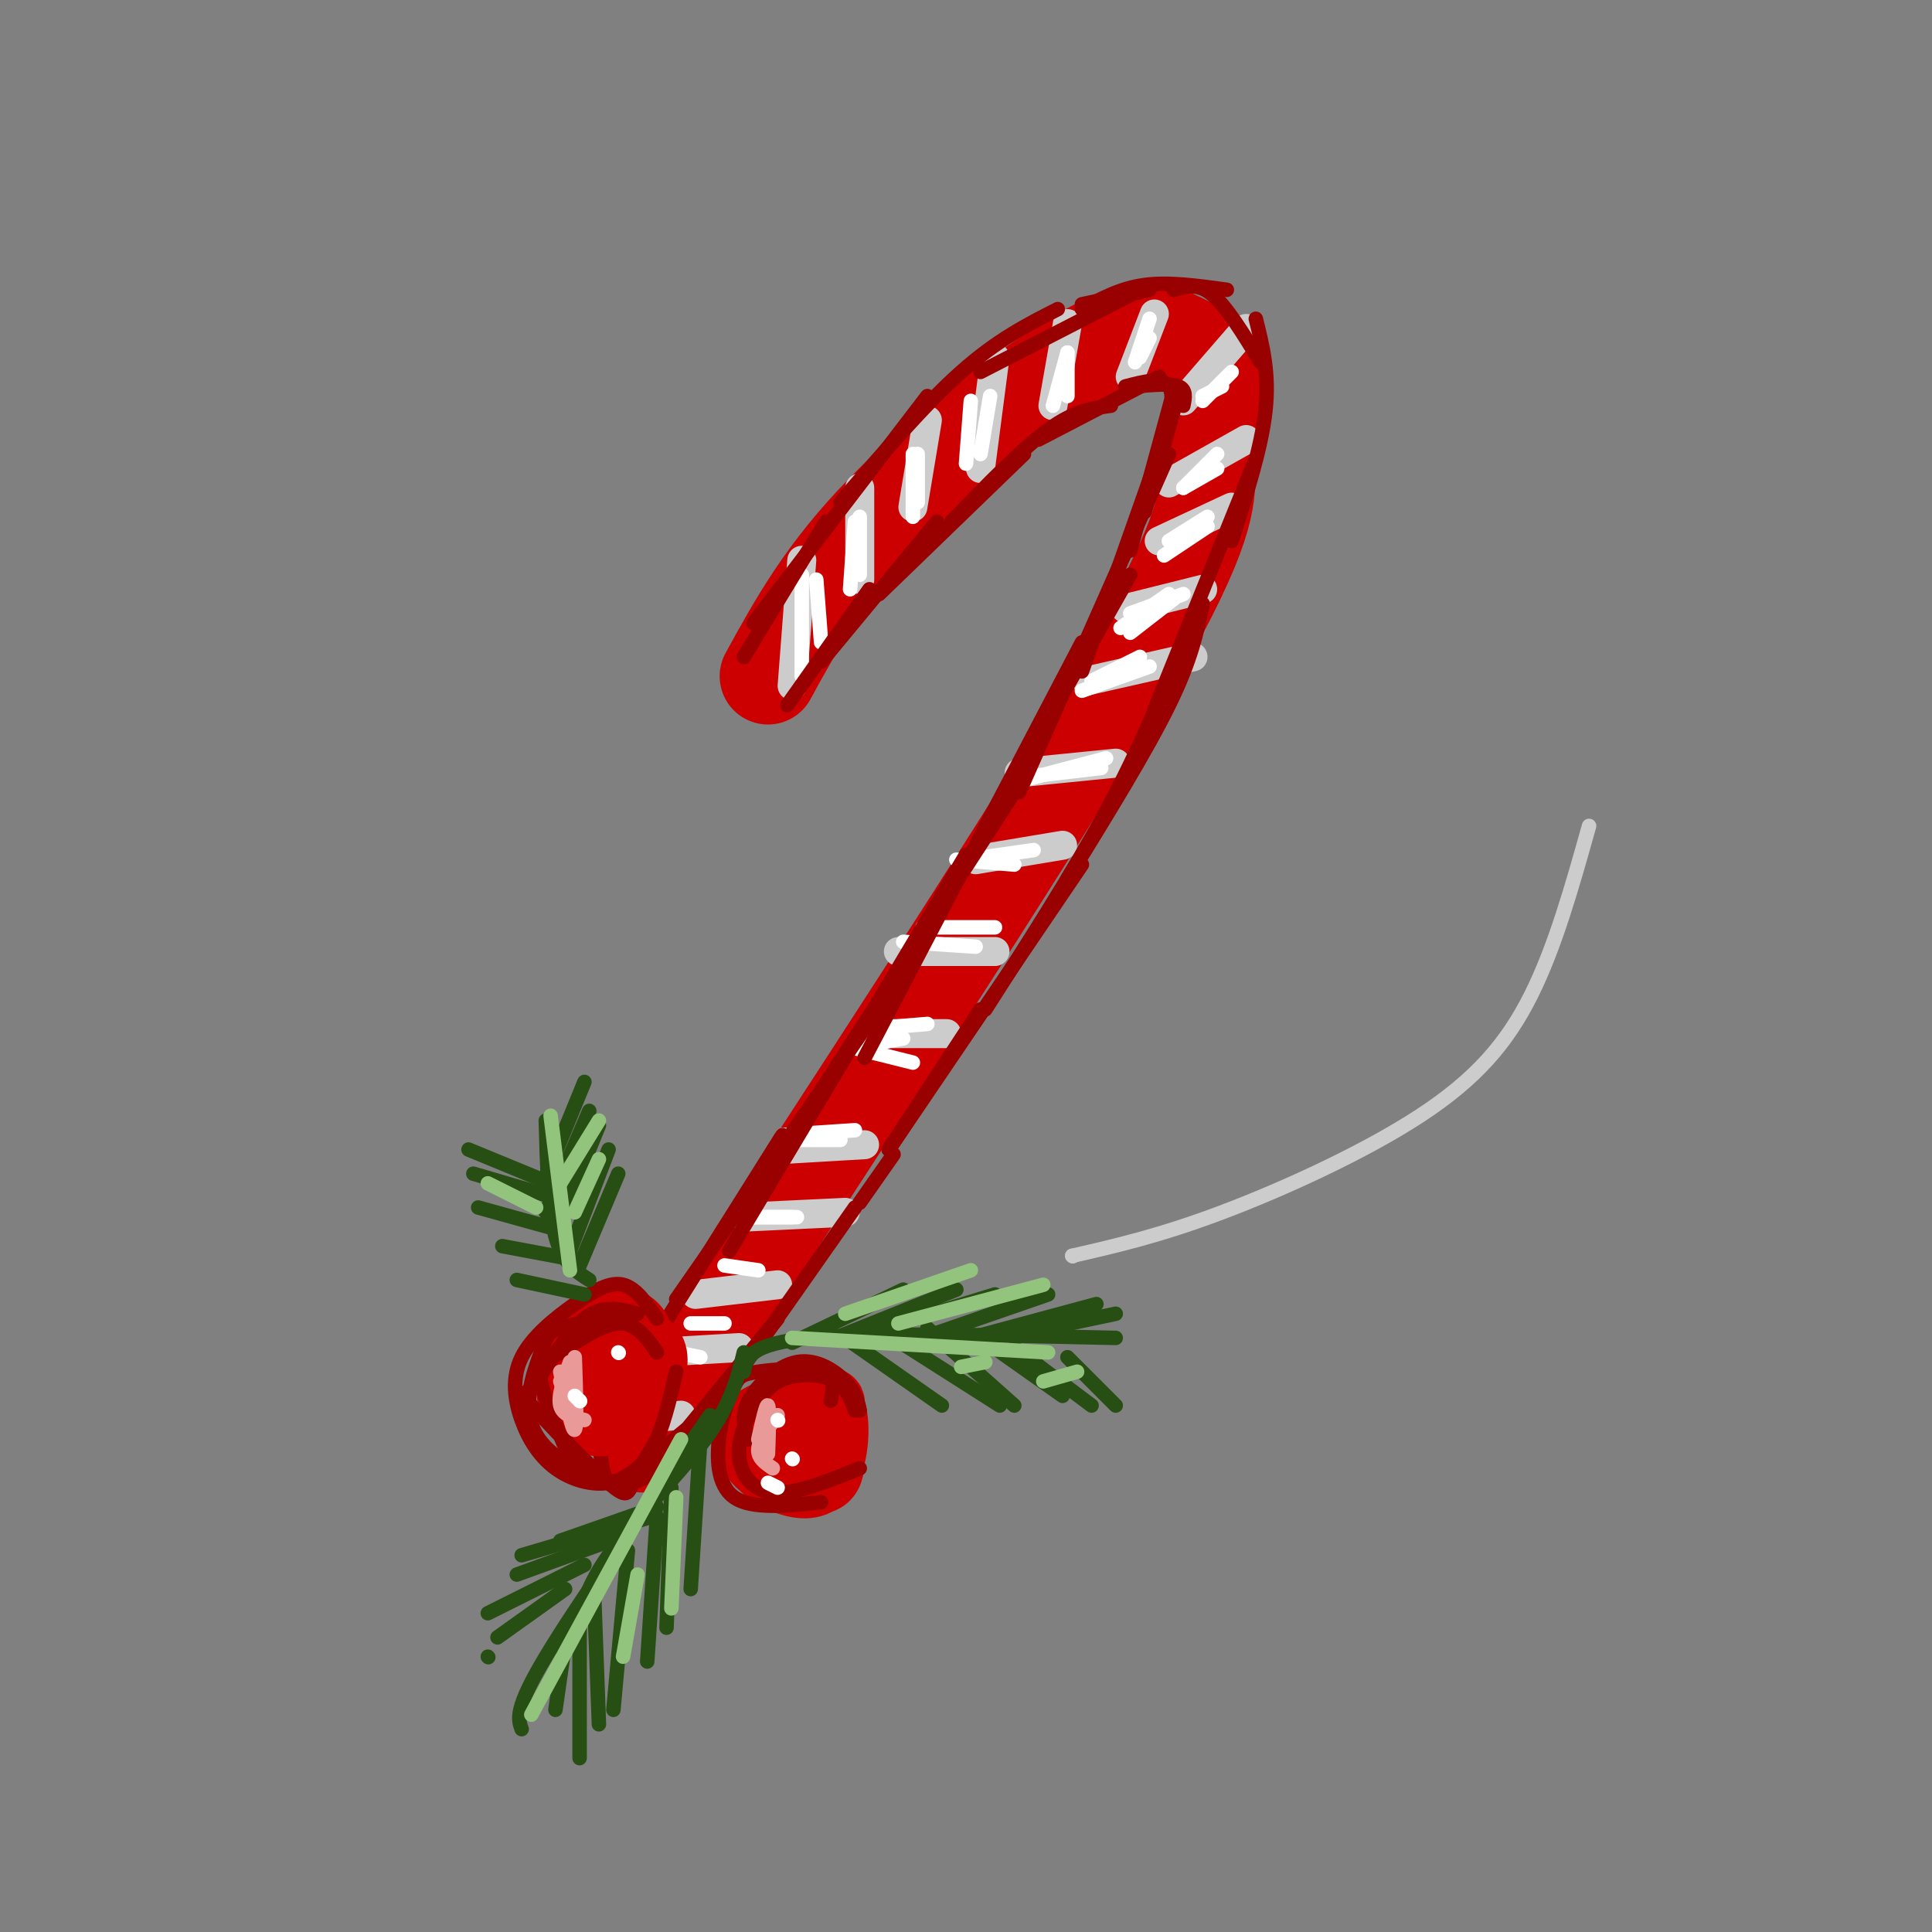 <svg viewBox='0 0 400 400' version='1.1' xmlns='http://www.w3.org/2000/svg' xmlns:xlink='http://www.w3.org/1999/xlink'><rect x="0" y="0" width="400" height="400" fill="#808080" stroke="none"/><g fill='none' stroke='rgb(204,0,0)' stroke-width='20' stroke-linecap='round' stroke-linejoin='round'><path d='M159,140c5.884,-10.746 11.768,-21.492 24,-34c12.232,-12.508 30.811,-26.777 42,-33c11.189,-6.223 14.989,-4.400 18,-3c3.011,1.400 5.234,2.377 7,4c1.766,1.623 3.076,3.892 3,8c-0.076,4.108 -1.538,10.054 -3,16'/><path d='M250,98c-0.333,5.467 0.333,11.133 -15,38c-15.333,26.867 -46.667,74.933 -78,123'/><path d='M157,259c-17.000,27.167 -20.500,33.583 -24,40'/></g>
<g fill='none' stroke='rgb(204,204,204)' stroke-width='6' stroke-linecap='round' stroke-linejoin='round'><path d='M164,142c0.000,0.000 2.000,-26.000 2,-26'/><path d='M178,120c0.000,0.000 0.000,-19.000 0,-19'/><path d='M189,105c0.000,0.000 3.000,-18.000 3,-18'/><path d='M203,97c0.000,0.000 3.000,-23.000 3,-23'/><path d='M218,84c0.000,0.000 3.000,-17.000 3,-17'/><path d='M234,78c0.000,0.000 5.000,-13.000 5,-13'/><path d='M245,83c0.000,0.000 13.000,-15.000 13,-15'/><path d='M242,100c0.000,0.000 16.000,-9.000 16,-9'/><path d='M240,112c0.000,0.000 15.000,-7.000 15,-7'/><path d='M233,126c0.000,0.000 16.000,-4.000 16,-4'/><path d='M225,141c0.000,0.000 22.000,-5.000 22,-5'/><path d='M211,160c0.000,0.000 20.000,-2.000 20,-2'/><path d='M202,178c0.000,0.000 18.000,-3.000 18,-3'/><path d='M186,197c0.000,0.000 20.000,0.000 20,0'/><path d='M180,214c0.000,0.000 16.000,0.000 16,0'/><path d='M162,238c0.000,0.000 17.000,-1.000 17,-1'/><path d='M154,252c0.000,0.000 21.000,-1.000 21,-1'/><path d='M144,268c0.000,0.000 17.000,-2.000 17,-2'/><path d='M136,280c0.000,0.000 17.000,-1.000 17,-1'/><path d='M130,294c0.000,0.000 11.000,-1.000 11,-1'/></g>
<g fill='none' stroke='rgb(255,255,255)' stroke-width='3' stroke-linecap='round' stroke-linejoin='round'><path d='M166,119c0.000,0.000 0.000,21.000 0,21'/><path d='M169,120c0.000,0.000 1.000,13.000 1,13'/><path d='M177,108c0.000,0.000 -1.000,14.000 -1,14'/><path d='M178,107c0.000,0.000 0.000,12.000 0,12'/><path d='M189,94c0.000,0.000 0.000,13.000 0,13'/><path d='M190,94c0.000,0.000 0.000,10.000 0,10'/><path d='M201,83c0.000,0.000 -1.000,13.000 -1,13'/><path d='M205,82c0.000,0.000 -2.000,12.000 -2,12'/><path d='M221,73c0.000,0.000 -3.000,11.000 -3,11'/><path d='M221,73c0.000,0.000 0.000,9.000 0,9'/><path d='M238,66c0.000,0.000 -3.000,9.000 -3,9'/><path d='M238,70c0.000,0.000 -2.000,4.000 -2,4'/><path d='M249,83c0.000,0.000 6.000,-6.000 6,-6'/><path d='M249,82c0.000,0.000 4.000,-2.000 4,-2'/><path d='M245,101c0.000,0.000 7.000,-7.000 7,-7'/><path d='M245,101c0.000,0.000 7.000,-4.000 7,-4'/><path d='M242,112c0.000,0.000 8.000,-5.000 8,-5'/><path d='M241,115c0.000,0.000 9.000,-6.000 9,-6'/><path d='M234,131c0.000,0.000 9.000,-7.000 9,-7'/><path d='M232,130c0.000,0.000 10.000,-7.000 10,-7'/><path d='M234,127c0.000,0.000 11.000,-4.000 11,-4'/><path d='M226,141c0.000,0.000 10.000,-5.000 10,-5'/><path d='M224,143c0.000,0.000 14.000,-5.000 14,-5'/><path d='M210,162c0.000,0.000 19.000,-5.000 19,-5'/><path d='M211,161c0.000,0.000 17.000,-2.000 17,-2'/><path d='M200,178c0.000,0.000 14.000,-2.000 14,-2'/><path d='M198,178c0.000,0.000 12.000,1.000 12,1'/><path d='M191,192c0.000,0.000 15.000,0.000 15,0'/><path d='M187,195c0.000,0.000 15.000,1.000 15,1'/><path d='M180,213c0.000,0.000 12.000,-1.000 12,-1'/><path d='M176,217c0.000,0.000 11.000,-2.000 11,-2'/><path d='M177,217c0.000,0.000 12.000,3.000 12,3'/><path d='M162,235c0.000,0.000 15.000,-1.000 15,-1'/><path d='M162,236c0.000,0.000 12.000,0.000 12,0'/><path d='M154,252c0.000,0.000 11.000,0.000 11,0'/><path d='M154,252c0.000,0.000 10.000,0.000 10,0'/><path d='M150,262c0.000,0.000 7.000,1.000 7,1'/><path d='M143,274c0.000,0.000 7.000,0.000 7,0'/><path d='M140,280c0.000,0.000 5.000,1.000 5,1'/><path d='M136,293c0.000,0.000 0.100,0.100 0.1,0.1'/></g>
<g fill='none' stroke='rgb(153,0,0)' stroke-width='3' stroke-linecap='round' stroke-linejoin='round'><path d='M163,146c0.000,0.000 17.000,-24.000 17,-24'/><path d='M170,137c0.000,0.000 24.000,-29.000 24,-29'/><path d='M182,123c0.000,0.000 30.000,-29.000 30,-29'/><path d='M197,108c7.250,-7.500 14.500,-15.000 20,-19c5.500,-4.000 9.250,-4.500 13,-5'/><path d='M215,91c0.000,0.000 25.000,-13.000 25,-13'/><path d='M235,80c3.667,-0.333 7.333,-0.667 9,0c1.667,0.667 1.333,2.333 1,4'/><path d='M243,81c0.000,0.000 -9.000,33.000 -9,33'/><path d='M242,88c0.000,0.000 -18.000,51.000 -18,51'/><path d='M242,94c0.000,0.000 -31.000,70.000 -31,70'/><path d='M234,119c0.000,0.000 -34.000,60.000 -34,60'/><path d='M224,133c0.000,0.000 -45.000,86.000 -45,86'/><path d='M210,164c0.000,0.000 -46.000,71.000 -46,71'/><path d='M200,177c0.000,0.000 -49.000,82.000 -49,82'/><path d='M188,200c0.000,0.000 -48.000,69.000 -48,69'/><path d='M162,235c0.000,0.000 -32.000,51.000 -32,51'/><path d='M136,272c-4.000,5.167 -8.000,10.333 -10,15c-2.000,4.667 -2.000,8.833 -2,13'/><path d='M124,298c0.267,2.622 0.533,5.244 1,7c0.467,1.756 1.133,2.644 4,1c2.867,-1.644 7.933,-5.822 13,-10'/><path d='M138,301c0.000,0.000 23.000,-28.000 23,-28'/><path d='M144,297c0.000,0.000 33.000,-47.000 33,-47'/><path d='M178,249c0.000,0.000 7.000,-10.000 7,-10'/><path d='M154,136c0.000,0.000 17.000,-28.000 17,-28'/><path d='M156,129c0.000,0.000 36.000,-47.000 36,-47'/><path d='M174,104c8.750,-10.167 17.500,-20.333 25,-27c7.500,-6.667 13.750,-9.833 20,-13'/><path d='M203,77c0.000,0.000 35.000,-18.000 35,-18'/><path d='M224,64c4.000,-2.167 8.000,-4.333 13,-5c5.000,-0.667 11.000,0.167 17,1'/><path d='M243,60c2.500,-0.750 5.000,-1.500 8,1c3.000,2.500 6.500,8.250 10,14'/><path d='M260,66c1.417,5.667 2.833,11.333 2,19c-0.833,7.667 -3.917,17.333 -7,27'/><path d='M260,95c0.000,0.000 -21.000,52.000 -21,52'/><path d='M249,125c-1.167,5.750 -2.333,11.500 -7,21c-4.667,9.500 -12.833,22.750 -21,36'/><path d='M245,133c-4.583,11.167 -9.167,22.333 -16,35c-6.833,12.667 -15.917,26.833 -25,41'/><path d='M224,179c0.000,0.000 -40.000,59.000 -40,59'/><path d='M203,209c0.000,0.000 -19.000,29.000 -19,29'/><path d='M224,63c0.000,0.000 14.000,-3.000 14,-3'/><path d='M233,80c3.833,-1.000 7.667,-2.000 9,0c1.333,2.000 0.167,7.000 -1,12'/><path d='M243,85c0.000,0.000 -6.000,21.000 -6,21'/></g>
<g fill='none' stroke='rgb(204,0,0)' stroke-width='12' stroke-linecap='round' stroke-linejoin='round'><path d='M171,295c1.793,-2.869 3.586,-5.737 0,-6c-3.586,-0.263 -12.552,2.080 -16,5c-3.448,2.920 -1.378,6.417 1,9c2.378,2.583 5.063,4.253 8,5c2.937,0.747 6.126,0.571 8,-3c1.874,-3.571 2.434,-10.536 1,-14c-1.434,-3.464 -4.863,-3.425 -8,-2c-3.137,1.425 -5.983,4.236 -8,7c-2.017,2.764 -3.203,5.481 0,8c3.203,2.519 10.797,4.840 14,3c3.203,-1.840 2.016,-7.842 0,-11c-2.016,-3.158 -4.862,-3.474 -7,-3c-2.138,0.474 -3.569,1.737 -5,3'/><path d='M159,296c-1.235,1.362 -1.821,3.266 -1,5c0.821,1.734 3.049,3.299 5,4c1.951,0.701 3.626,0.538 5,-1c1.374,-1.538 2.447,-4.453 1,-6c-1.447,-1.547 -5.413,-1.728 -7,-1c-1.587,0.728 -0.793,2.364 0,4'/><path d='M133,281c0.406,-2.588 0.811,-5.176 -1,-7c-1.811,-1.824 -5.839,-2.884 -9,-1c-3.161,1.884 -5.455,6.710 -6,11c-0.545,4.290 0.657,8.042 3,10c2.343,1.958 5.826,2.122 9,0c3.174,-2.122 6.040,-6.529 7,-10c0.960,-3.471 0.013,-6.007 -3,-7c-3.013,-0.993 -8.091,-0.444 -11,2c-2.909,2.444 -3.649,6.782 -4,10c-0.351,3.218 -0.315,5.318 3,5c3.315,-0.318 9.908,-3.052 12,-6c2.092,-2.948 -0.315,-6.110 -3,-8c-2.685,-1.890 -5.646,-2.509 -8,0c-2.354,2.509 -4.101,8.145 -4,11c0.101,2.855 2.051,2.927 4,3'/><path d='M122,294c2.126,0.215 5.443,-0.749 7,-3c1.557,-2.251 1.356,-5.789 0,-8c-1.356,-2.211 -3.865,-3.095 -6,-2c-2.135,1.095 -3.896,4.170 -4,6c-0.104,1.830 1.448,2.415 3,3'/></g>
<g fill='none' stroke='rgb(153,0,0)' stroke-width='3' stroke-linecap='round' stroke-linejoin='round'><path d='M136,273c-2.150,-3.164 -4.300,-6.328 -7,-7c-2.700,-0.672 -5.951,1.148 -10,4c-4.049,2.852 -8.895,6.736 -11,11c-2.105,4.264 -1.470,8.908 0,13c1.470,4.092 3.776,7.633 7,10c3.224,2.367 7.368,3.560 11,3c3.632,-0.560 6.752,-2.874 9,-7c2.248,-4.126 3.624,-10.063 5,-16'/><path d='M132,272c-3.630,-0.985 -7.260,-1.971 -11,1c-3.740,2.971 -7.591,9.898 -10,13c-2.409,3.102 -3.378,2.378 0,6c3.378,3.622 11.102,11.591 15,15c3.898,3.409 3.971,2.260 5,0c1.029,-2.260 3.015,-5.630 5,-9'/><path d='M128,272c-4.780,1.126 -9.560,2.252 -12,3c-2.440,0.748 -2.541,1.118 -4,5c-1.459,3.882 -4.278,11.276 -1,17c3.278,5.724 12.651,9.778 18,10c5.349,0.222 6.675,-3.389 8,-7'/><path d='M136,280c-2.179,-3.131 -4.357,-6.262 -8,-6c-3.643,0.262 -8.750,3.917 -12,6c-3.250,2.083 -4.643,2.595 -4,6c0.643,3.405 3.321,9.702 6,16'/><path d='M172,290c0.498,-2.499 0.997,-4.997 -2,-6c-2.997,-1.003 -9.488,-0.509 -13,0c-3.512,0.509 -4.044,1.033 -5,3c-0.956,1.967 -2.334,5.376 -3,10c-0.666,4.624 -0.619,10.464 3,13c3.619,2.536 10.809,1.768 18,1'/><path d='M177,292c-0.844,-2.341 -1.688,-4.682 -4,-6c-2.312,-1.318 -6.092,-1.613 -9,-1c-2.908,0.613 -4.944,2.133 -7,5c-2.056,2.867 -4.130,7.079 -4,11c0.130,3.921 2.466,7.549 7,8c4.534,0.451 11.267,-2.274 18,-5'/><path d='M178,292c-0.435,-1.893 -0.869,-3.786 -3,-6c-2.131,-2.214 -5.958,-4.750 -10,-4c-4.042,0.750 -8.298,4.786 -10,8c-1.702,3.214 -0.851,5.607 0,8'/></g>
<g fill='none' stroke='rgb(39,78,19)' stroke-width='3' stroke-linecap='round' stroke-linejoin='round'><path d='M154,280c-1.311,5.333 -2.622,10.667 -8,18c-5.378,7.333 -14.822,16.667 -20,24c-5.178,7.333 -6.089,12.667 -7,18'/><path d='M147,293c-13.750,19.583 -27.500,39.167 -34,50c-6.500,10.833 -5.750,12.917 -5,15'/><path d='M145,298c0.000,0.000 -2.000,31.000 -2,31'/><path d='M139,308c0.000,0.000 -1.000,29.000 -1,29'/><path d='M136,314c0.000,0.000 -2.000,30.000 -2,30'/><path d='M130,321c0.000,0.000 -3.000,33.000 -3,33'/><path d='M123,330c0.000,0.000 1.000,27.000 1,27'/><path d='M120,337c0.000,0.000 0.000,27.000 0,27'/><path d='M117,340c0.000,0.000 -2.000,14.000 -2,14'/><path d='M136,312c0.000,0.000 -20.000,7.000 -20,7'/><path d='M135,314c0.000,0.000 -27.000,8.000 -27,8'/><path d='M129,318c0.000,0.000 -22.000,8.000 -22,8'/><path d='M121,324c0.000,0.000 -20.000,10.000 -20,10'/><path d='M117,329c0.000,0.000 -14.000,10.000 -14,10'/><path d='M101,343c0.000,0.000 0.100,0.100 0.1,0.1'/><path d='M154,284c0.583,-2.917 1.167,-5.833 14,-7c12.833,-1.167 37.917,-0.583 63,0'/><path d='M164,278c0.000,0.000 23.000,-11.000 23,-11'/><path d='M173,277c0.000,0.000 25.000,-10.000 25,-10'/><path d='M180,276c0.000,0.000 26.000,-8.000 26,-8'/><path d='M191,277c0.000,0.000 26.000,-9.000 26,-9'/><path d='M201,277c0.000,0.000 26.000,-7.000 26,-7'/><path d='M212,276c0.000,0.000 19.000,-4.000 19,-4'/><path d='M175,277c0.000,0.000 20.000,14.000 20,14'/><path d='M185,277c0.000,0.000 22.000,14.000 22,14'/><path d='M192,275c0.000,0.000 18.000,16.000 18,16'/><path d='M203,277c0.000,0.000 17.000,12.000 17,12'/><path d='M210,279c0.000,0.000 16.000,12.000 16,12'/><path d='M221,281c0.000,0.000 10.000,10.000 10,10'/><path d='M122,265c-2.750,-1.750 -5.500,-3.500 -7,-9c-1.500,-5.500 -1.750,-14.750 -2,-24'/><path d='M121,224c0.000,0.000 -9.000,22.000 -9,22'/><path d='M122,230c0.000,0.000 -9.000,21.000 -9,21'/><path d='M124,233c0.000,0.000 -9.000,22.000 -9,22'/><path d='M126,238c0.000,0.000 -8.000,21.000 -8,21'/><path d='M128,243c0.000,0.000 -8.000,19.000 -8,19'/><path d='M97,238c0.000,0.000 17.000,7.000 17,7'/><path d='M98,243c0.000,0.000 17.000,5.000 17,5'/><path d='M99,250c0.000,0.000 18.000,5.000 18,5'/><path d='M104,258c0.000,0.000 16.000,3.000 16,3'/><path d='M107,265c0.000,0.000 14.000,3.000 14,3'/></g>
<g fill='none' stroke='rgb(234,153,153)' stroke-width='3' stroke-linecap='round' stroke-linejoin='round'><path d='M118,282c-1.250,3.500 -2.500,7.000 -2,9c0.500,2.000 2.750,2.500 5,3'/><path d='M119,294c0.000,0.000 -3.000,-8.000 -3,-8'/><path d='M119,281c0.250,7.250 0.500,14.500 0,15c-0.500,0.500 -1.750,-5.750 -3,-12'/><path d='M161,293c-1.917,2.583 -3.833,5.167 -4,7c-0.167,1.833 1.417,2.917 3,4'/><path d='M159,301c0.167,-4.750 0.333,-9.500 0,-10c-0.333,-0.500 -1.167,3.250 -2,7'/></g>
<g fill='none' stroke='rgb(255,255,255)' stroke-width='3' stroke-linecap='round' stroke-linejoin='round'><path d='M128,280c0.000,0.000 0.100,0.100 0.1,0.1'/><path d='M120,290c0.000,0.000 0.100,0.100 0.1,0.1'/><path d='M120,290c0.000,0.000 -1.000,-1.000 -1,-1'/><path d='M161,294c0.000,0.000 0.100,0.100 0.1,0.1'/><path d='M164,302c0.000,0.000 0.100,0.100 0.1,0.1'/><path d='M161,308c0.000,0.000 -2.000,-1.000 -2,-1'/></g>
<g fill='none' stroke='rgb(147,196,125)' stroke-width='3' stroke-linecap='round' stroke-linejoin='round'><path d='M141,298c0.000,0.000 -31.000,57.000 -31,57'/><path d='M140,310c0.000,0.000 -1.000,23.000 -1,23'/><path d='M132,326c0.000,0.000 -3.000,17.000 -3,17'/><path d='M114,231c0.000,0.000 4.000,32.000 4,32'/><path d='M116,245c0.000,0.000 8.000,-13.000 8,-13'/><path d='M119,251c0.000,0.000 5.000,-11.000 5,-11'/><path d='M111,250c0.000,0.000 -10.000,-5.000 -10,-5'/><path d='M164,277c0.000,0.000 53.000,3.000 53,3'/><path d='M175,272c0.000,0.000 26.000,-9.000 26,-9'/><path d='M186,274c0.000,0.000 30.000,-8.000 30,-8'/><path d='M199,283c0.000,0.000 5.000,-1.000 5,-1'/><path d='M216,286c0.000,0.000 7.000,-2.000 7,-2'/></g>
<g fill='none' stroke='rgb(204,204,204)' stroke-width='3' stroke-linecap='round' stroke-linejoin='round'><path d='M222,260c0.000,0.000 0.100,0.100 0.1,0.1'/><path d='M222,260c9.077,-2.077 18.155,-4.155 31,-9c12.845,-4.845 29.458,-12.458 41,-20c11.542,-7.542 18.012,-15.012 23,-25c4.988,-9.988 8.494,-22.494 12,-35'/></g>
</svg>